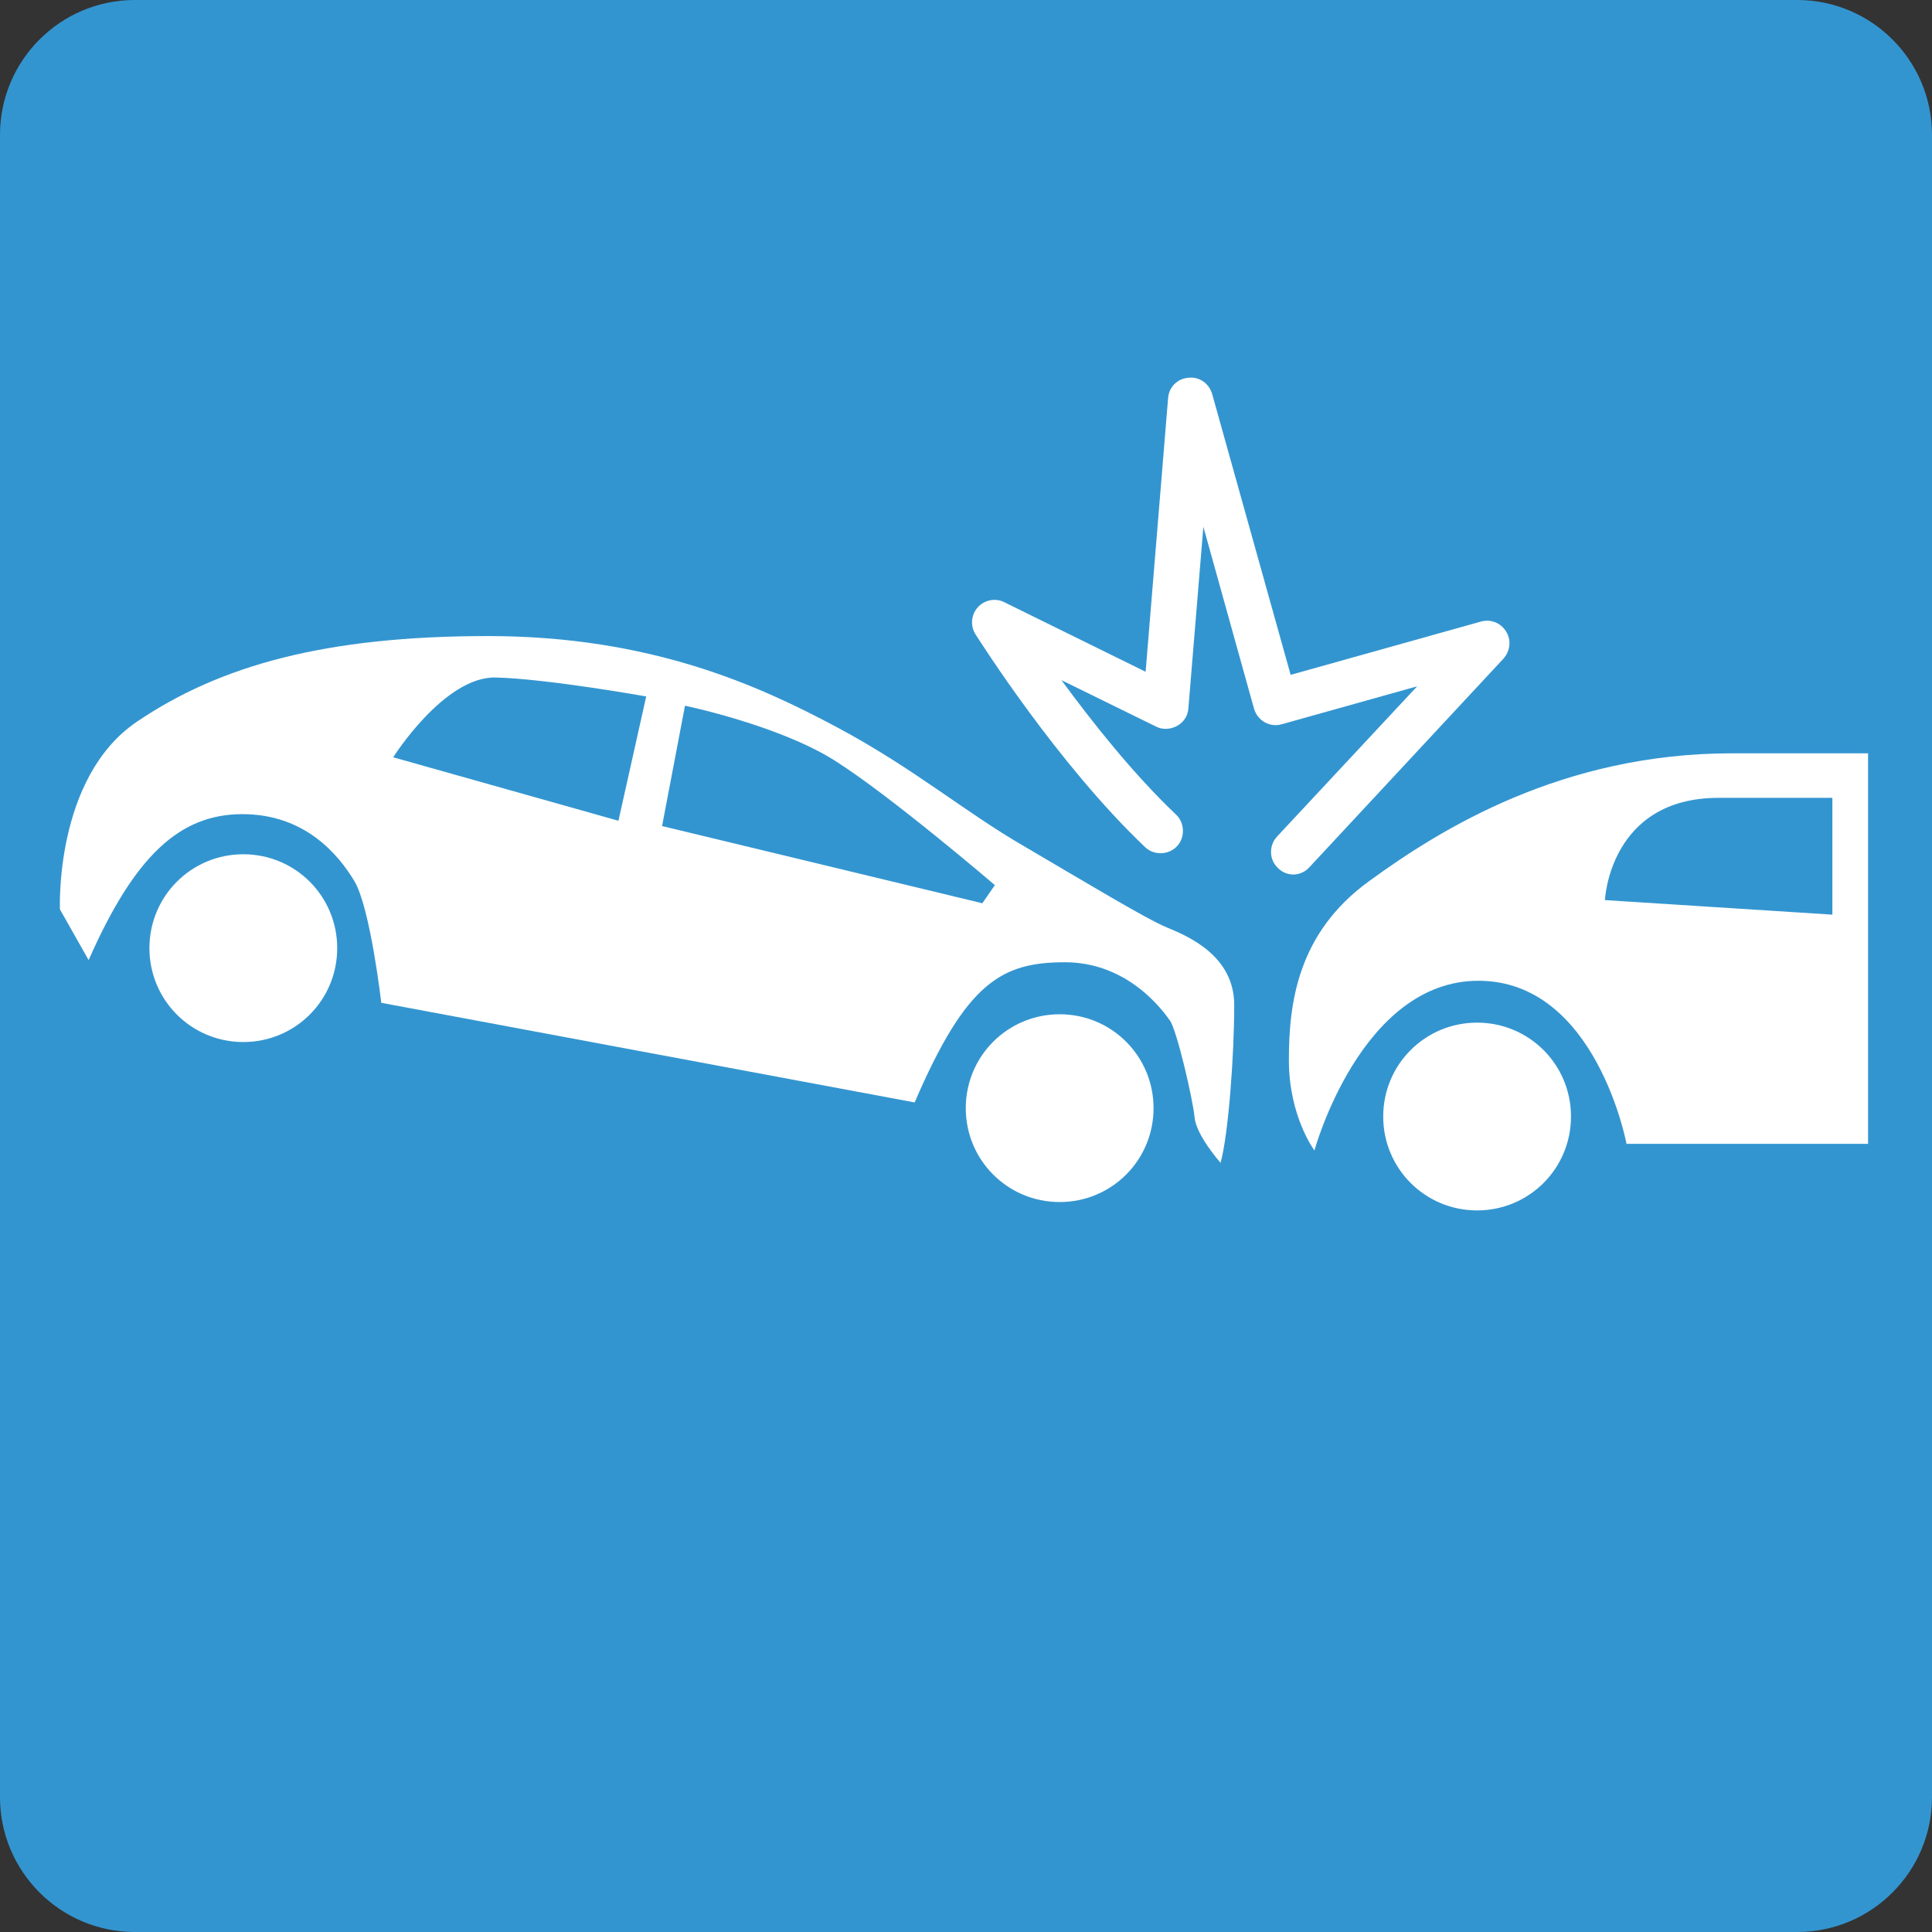 <svg xmlns="http://www.w3.org/2000/svg" id="Layer_2" data-name="Layer 2" viewBox="0 0 43.83 43.83"><rect x="0" y="0" width="43.83" height="43.83" fill="#333333" stroke="none"/><defs><style>      .cls-1 {        fill: #3395d0;      }      .cls-1, .cls-2 {        stroke-width: 0px;      }      .cls-2 {        fill: #fff;      }    </style></defs><g id="_&#xB808;&#xC774;&#xC5B4;_1" data-name="&#xB808;&#xC774;&#xC5B4; 1"><g><path class="cls-1" d="m3.06,0h37.71c1.69,0,3.06,1.37,3.06,3.06v37.71c0,1.69-1.37,3.06-3.06,3.06H3.06c-1.69,0-3.06-1.37-3.06-3.06V3.06C0,1.37,1.37,0,3.06,0Z"></path><g><path class="cls-2" d="m7.65,21.51c0-1.18-.95-2.13-2.13-2.13s-2.13.95-2.13,2.13.95,2.13,2.13,2.13,2.13-.95,2.13-2.13Z"></path><path class="cls-2" d="m26.17,25.14c0-1.18-.95-2.13-2.13-2.13s-2.13.95-2.13,2.13.95,2.13,2.13,2.13,2.13-.95,2.13-2.13Z"></path><path class="cls-2" d="m35.64,25.33c0-1.18-.95-2.13-2.13-2.13s-2.13.95-2.13,2.13.95,2.13,2.13,2.13,2.13-.95,2.13-2.13Z"></path><path class="cls-2" d="m29.35,19.84c-.12,0-.25-.04-.35-.14-.21-.19-.22-.51-.03-.72l3.18-3.41-3.07.86c-.27.08-.55-.08-.63-.35l-1.15-4.13-.34,4.12c-.01.17-.11.32-.26.4s-.33.09-.48.01l-2.14-1.05c.69.94,1.62,2.12,2.6,3.05.2.19.21.52.02.72-.19.2-.52.21-.72.02-2-1.9-3.77-4.71-3.85-4.83-.12-.19-.1-.44.05-.61.15-.17.4-.22.6-.12l3.21,1.58.51-6.21c.02-.25.21-.44.46-.46.25-.03.47.13.54.37l1.78,6.37,4.32-1.21c.22-.06.45.03.57.23.12.19.09.44-.06.61l-4.41,4.74c-.1.11-.24.16-.37.16Z"></path><path class="cls-2" d="m2.01,21.78l-.65-1.15s-.13-2.99,1.75-4.26c1.88-1.27,4.26-1.94,7.96-1.94s6.16,1.13,7.92,2.07c1.76.94,2.89,1.92,4.28,2.72,1.38.81,2.74,1.63,3.2,1.82s1.53.63,1.53,1.76-.13,2.93-.31,3.58c0,0-.56-.63-.59-1.04-.04-.4-.4-1.97-.56-2.19-.15-.21-.94-1.32-2.38-1.32s-2.24.46-3.41,3.18l-12.1-2.26s-.25-2.16-.61-2.76-1.12-1.52-2.54-1.52-2.44.94-3.48,3.29Zm12.02-3.16l.63-2.82s-2.24-.4-3.41-.43c-1.17-.03-2.33,1.81-2.33,1.81l5.11,1.44Zm8.25,1.88l.29-.42s-2.37-2.03-3.64-2.83c-1.27-.8-3.39-1.24-3.39-1.24l-.52,2.73,7.26,1.75Z"></path><path class="cls-2" d="m29.82,26.1s-.58-.77-.58-2.05.19-2.88,1.82-4.06c1.63-1.19,4.39-2.9,8.23-2.9h3.09v8.86h-5.48s-.69-3.7-3.36-3.7-3.72,3.85-3.72,3.85Zm9.17-8c-2.48,0-2.58,2.32-2.58,2.32l5.16.33v-2.65h-2.58Z"></path></g></g></g></svg>